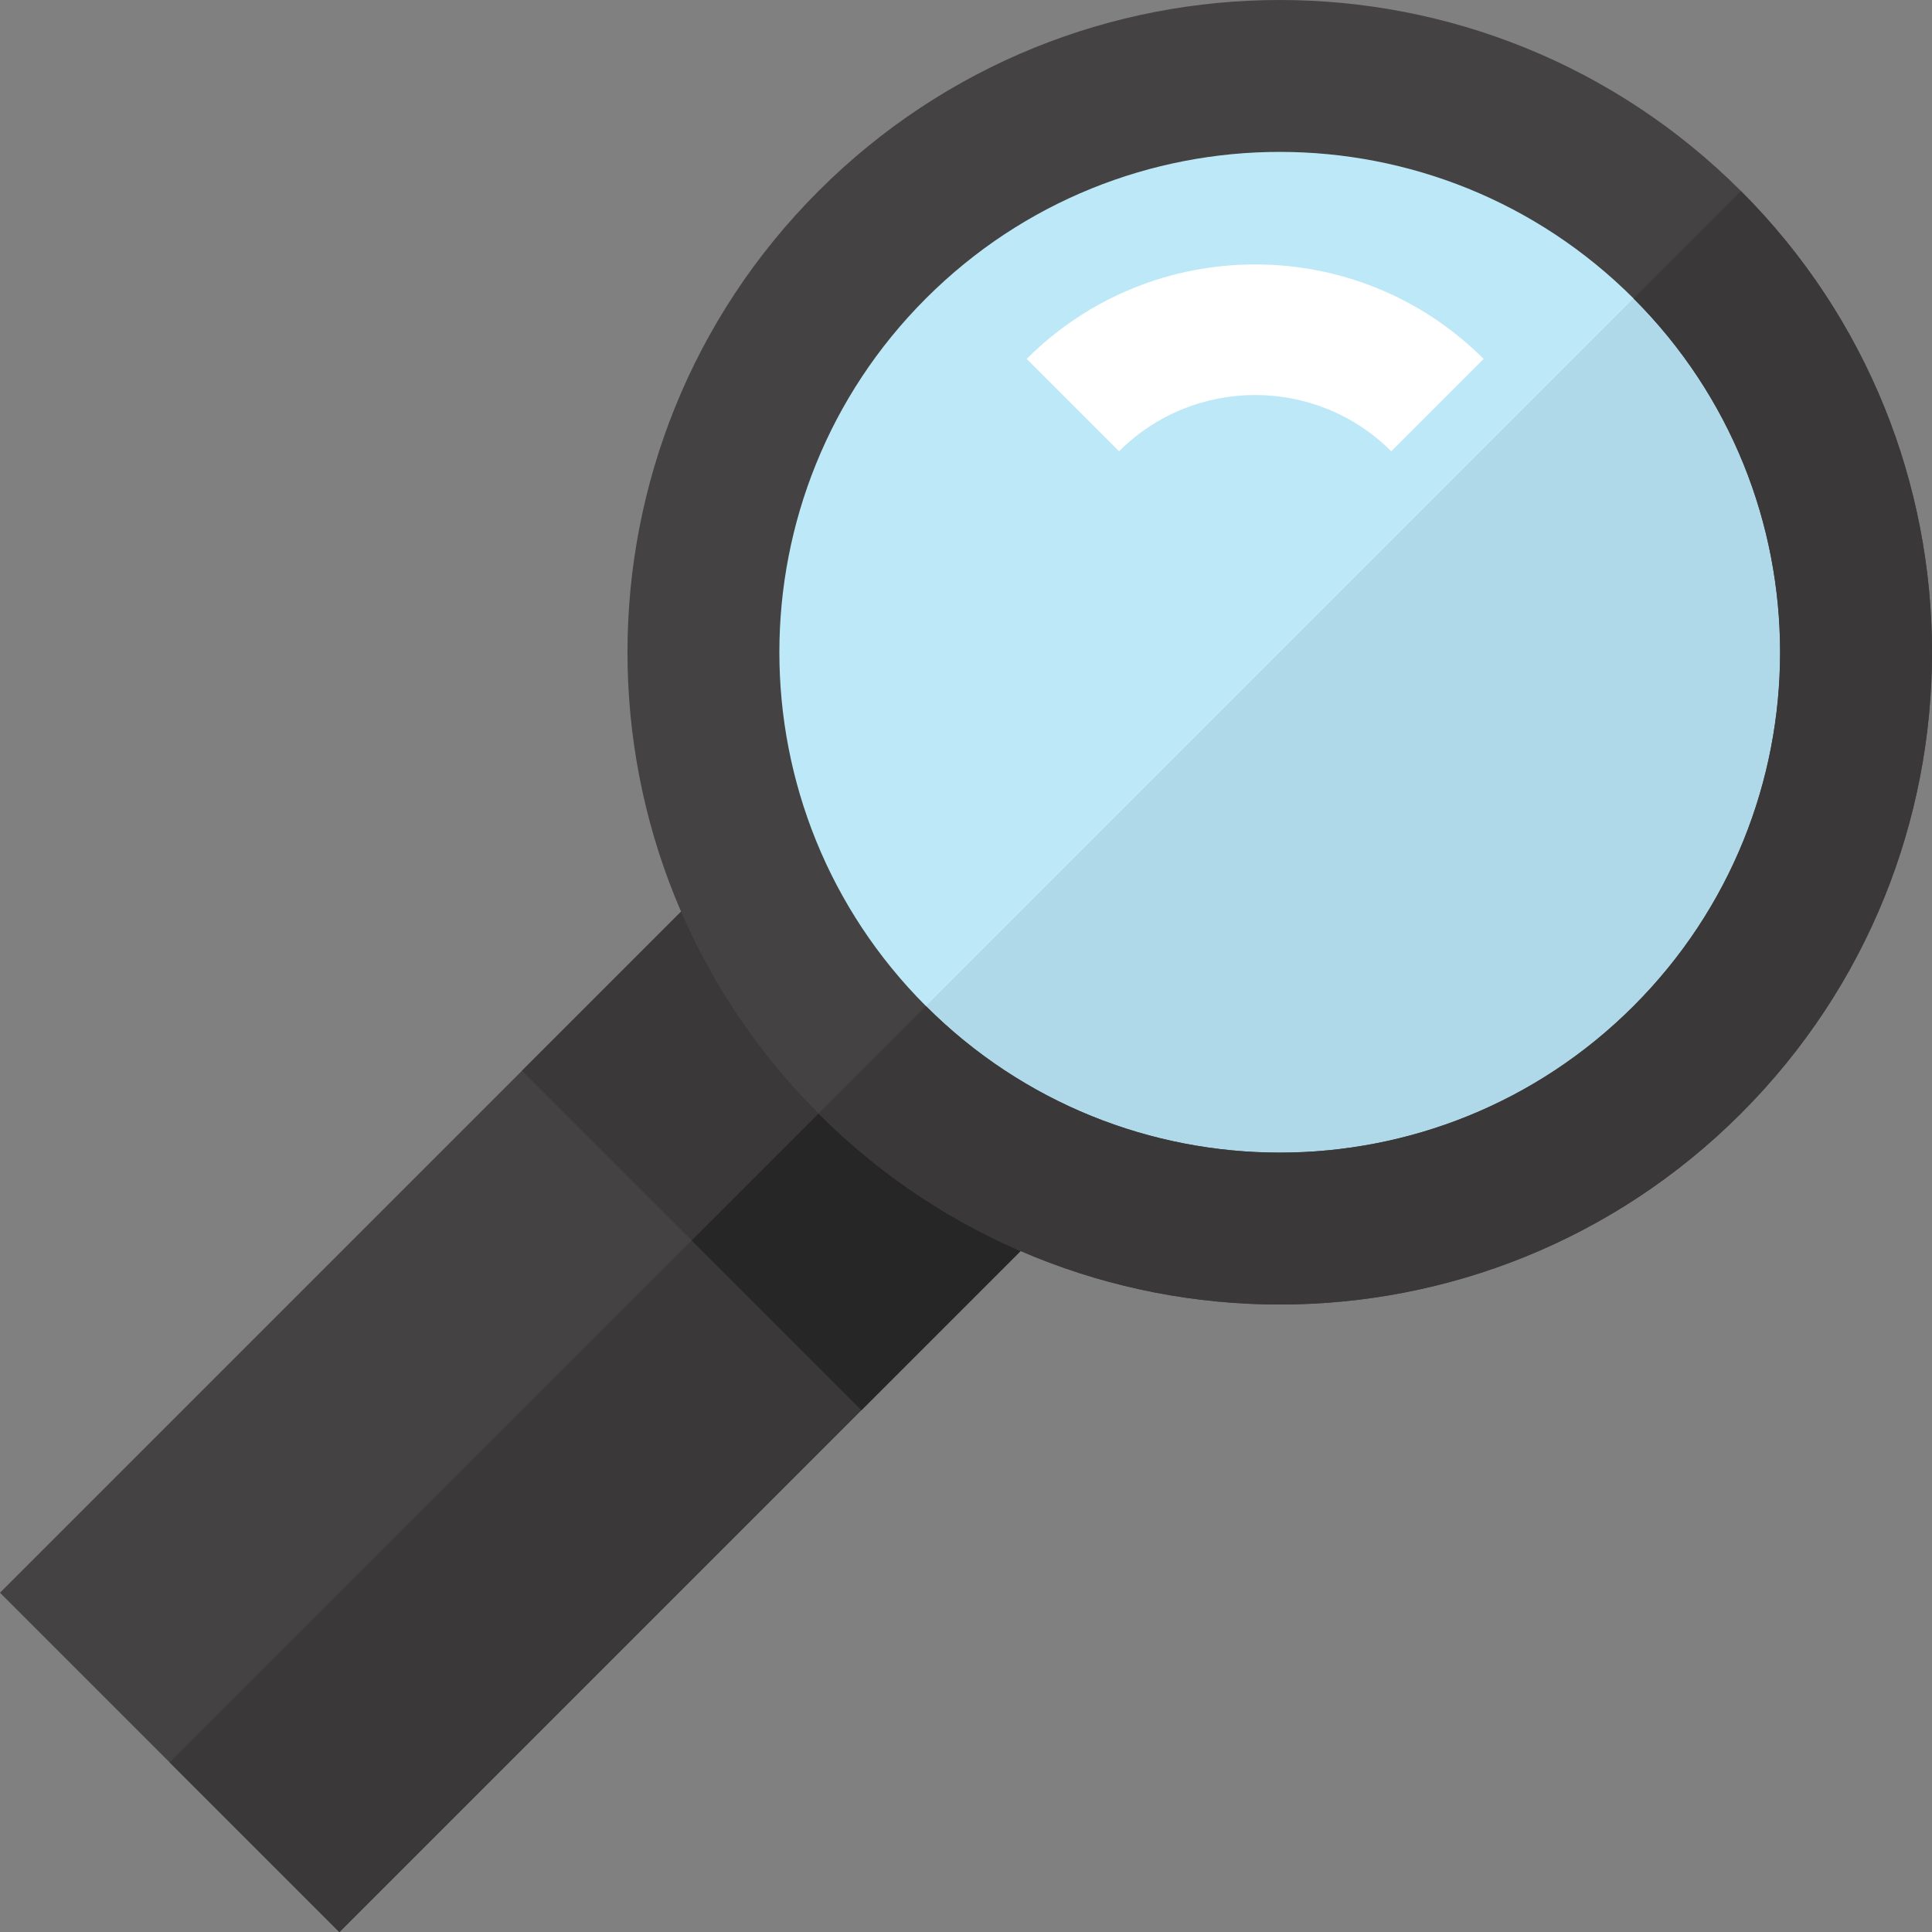 <svg xmlns="http://www.w3.org/2000/svg" xmlns:xlink="http://www.w3.org/1999/xlink" id="Layer_1" x="0px" y="0px" viewBox="0 0 511.999 511.999" style="enable-background:new 0 0 511.999 511.999;" xml:space="preserve"><rect x="0" y="0" width="511.999" height="511.999" fill="#808080" stroke="none"/><rect x="73.993" y="243.409" transform="matrix(-0.707 -0.707 0.707 -0.707 -29.836 736.436)" style="fill:#444242;" width="127.219" height="261.977"></rect><g>			<rect x="128.287" y="265.889" transform="matrix(-0.707 -0.707 0.707 -0.707 -7.342 790.715)" style="fill:#3A3839;" width="63.609" height="261.977"></rect>			<rect x="143.176" y="272.049" transform="matrix(-0.707 -0.707 0.707 -0.707 137.186 667.252)" style="fill:#3A3839;" width="127.219" height="66.329"></rect></g><rect x="197.453" y="294.553" transform="matrix(-0.707 -0.707 0.707 -0.707 159.636 721.559)" style="fill:#262626;" width="63.609" height="66.329"></rect><circle style="fill:#BCE8F7;" cx="339.149" cy="172.85" r="146.6"></circle><path style="fill:#AFD9E8;" d="M442.799,69.197c57.248,57.248,57.248,150.066,0,207.315s-150.066,57.248-207.315,0 C282.78,229.217,396.887,115.11,442.799,69.197z"></path><path style="fill:#444242;" d="M216.916,50.627c-67.505,67.504-67.505,176.95,0,244.454s176.95,67.504,244.454,0 s67.504-176.95,0-244.454C393.866-16.876,284.419-16.876,216.916,50.627z M245.379,79.09c51.784-51.784,135.743-51.784,187.528,0 s51.784,135.743,0,187.528s-135.743,51.784-187.528,0S193.595,130.875,245.379,79.09z"></path><path style="fill:#FFFFFF;" d="M296.565,119.595c19.885-19.884,52.24-19.884,72.126,0l24.482-24.482 c-33.384-33.386-87.706-33.386-121.09,0L296.565,119.595z"></path><path style="fill:#3A3839;" d="M432.906,266.619c51.784-51.784,51.784-135.743,0-187.527l28.463-28.463 c67.504,67.504,67.504,176.95,0,244.454s-176.95,67.504-244.454,0l28.463-28.463C297.163,318.403,381.122,318.403,432.906,266.619z"></path><g></g><g></g><g></g><g></g><g></g><g></g><g></g><g></g><g></g><g></g><g></g><g></g><g></g><g></g><g></g></svg>